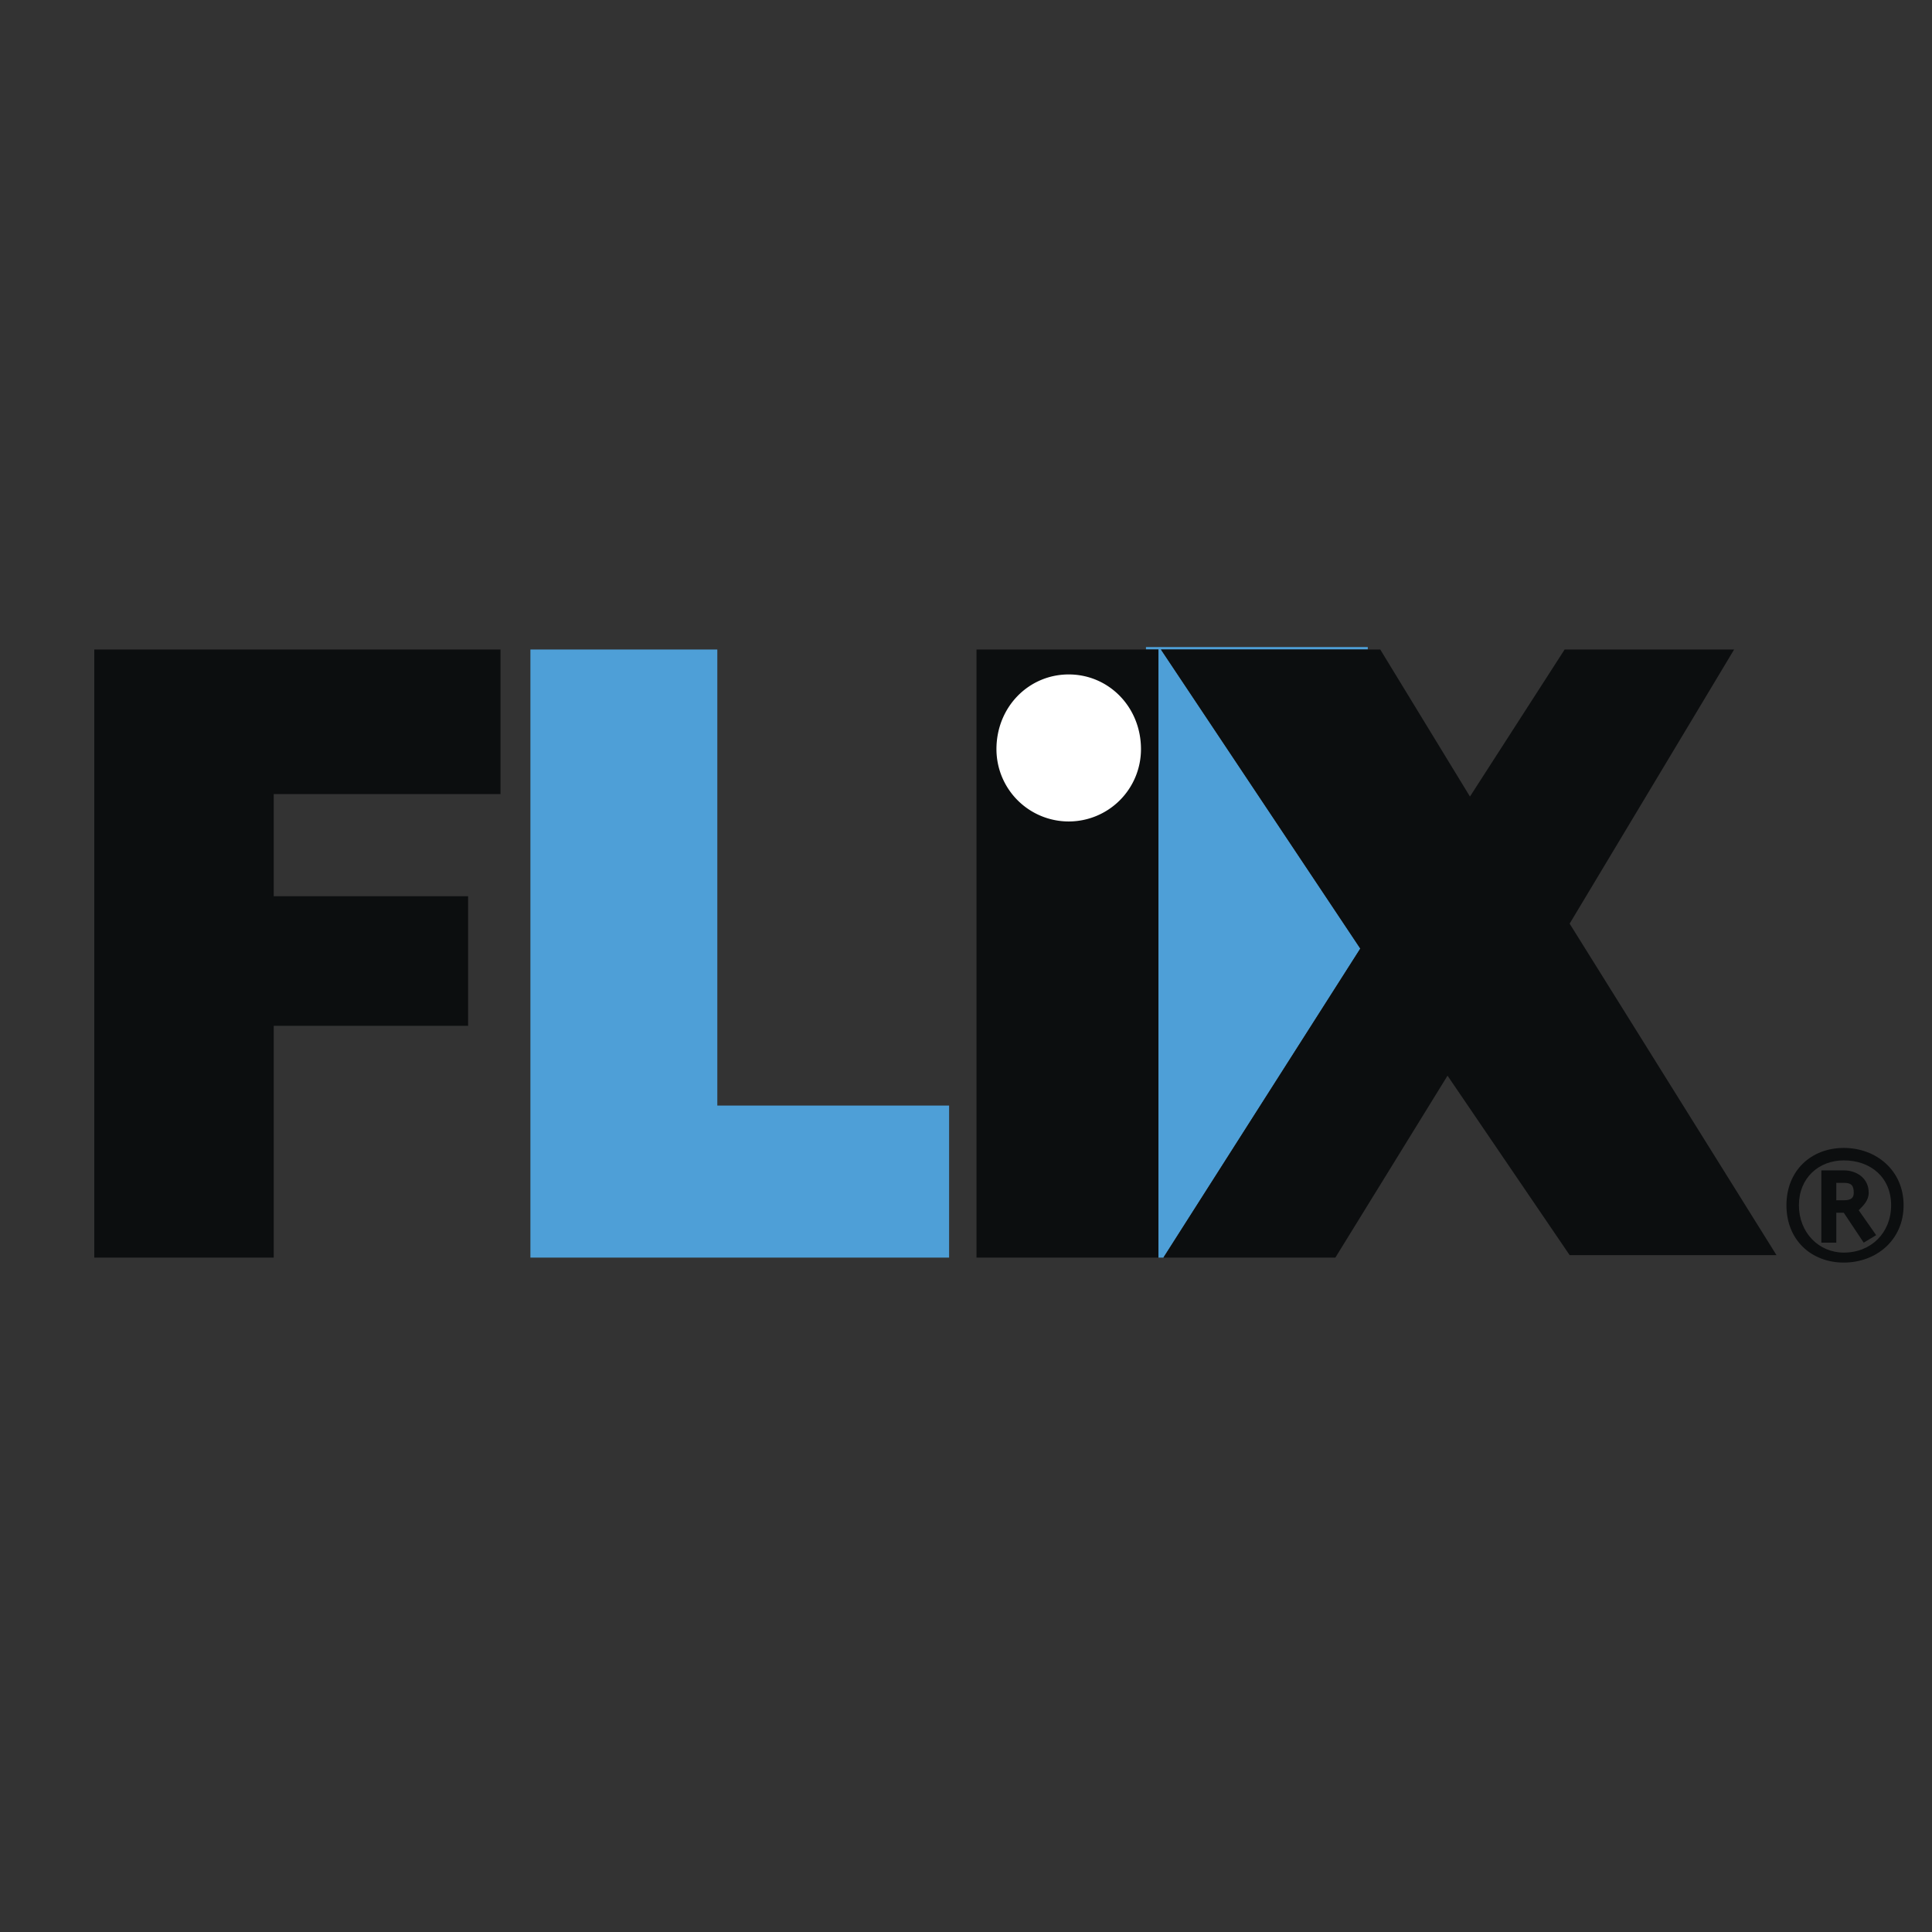 <svg xmlns="http://www.w3.org/2000/svg" width="2500" height="2500" viewBox="0 0 192.756 192.756"><rect x="0" y="0" width="192.756" height="192.756" fill="#333333" stroke="none"/><g fill-rule="evenodd" clip-rule="evenodd"><path fill="#fff" fill-opacity="0" d="M0 0h192.756v192.756H0V0z"/><path fill="#0c0e0f" d="M27.309 125.471v-23.123h19.394V89.417H27.309V79.223h22.627V64.801H9.407v60.67h17.902z"/><path fill="#4e9fd7" d="M71.567 110.303h23.125v15.168H52.919v-60.67h18.648v45.502zM115.826 64.801h20.637v-.248h-22.129v.248h1.244v60.67h.496l19.643-30.832-19.891-29.838z"/><path fill="#0c0e0f" d="M114.334 64.801H97.426v60.67h18.152v-60.67h-1.244zM156.604 92.152l16.41-27.351h-16.909l-9.447 14.671-8.951-14.671h-21.881l19.891 29.838-19.643 30.832h17.156l11.19-18.151 12.184 17.903h20.636l-20.636-33.071z"/><path d="M106.627 81.958a7.215 7.215 0 0 0 7.209-7.21c0-4.227-3.232-7.459-7.209-7.459-3.979 0-7.211 3.232-7.211 7.459a7.215 7.215 0 0 0 7.211 7.21z" fill="#fff"/><path d="M183.953 125.967c-3.23 0-5.719-2.236-5.719-5.719 0-3.48 2.488-5.719 5.719-5.719 3.232 0 5.969 2.238 5.969 5.719 0 3.482-2.736 5.719-5.969 5.719zm0-10.194c-2.486 0-4.475 1.74-4.475 4.475 0 2.736 1.988 4.725 4.475 4.725 2.736 0 4.725-1.988 4.725-4.725 0-2.734-1.989-4.475-4.725-4.475zm1.99 8.206l-1.99-2.984h-.744v2.984h-1.492v-7.211h2.236c1.244 0 2.488.746 2.488 2.238 0 .746-.498 1.242-.996 1.74l1.74 2.486-1.242.747zm-1.99-5.967h-.744v1.74h.744c.746 0 .996-.248.996-.746 0-.746-.25-.994-.996-.994z" fill="#0c0e0f"/></g></svg>
